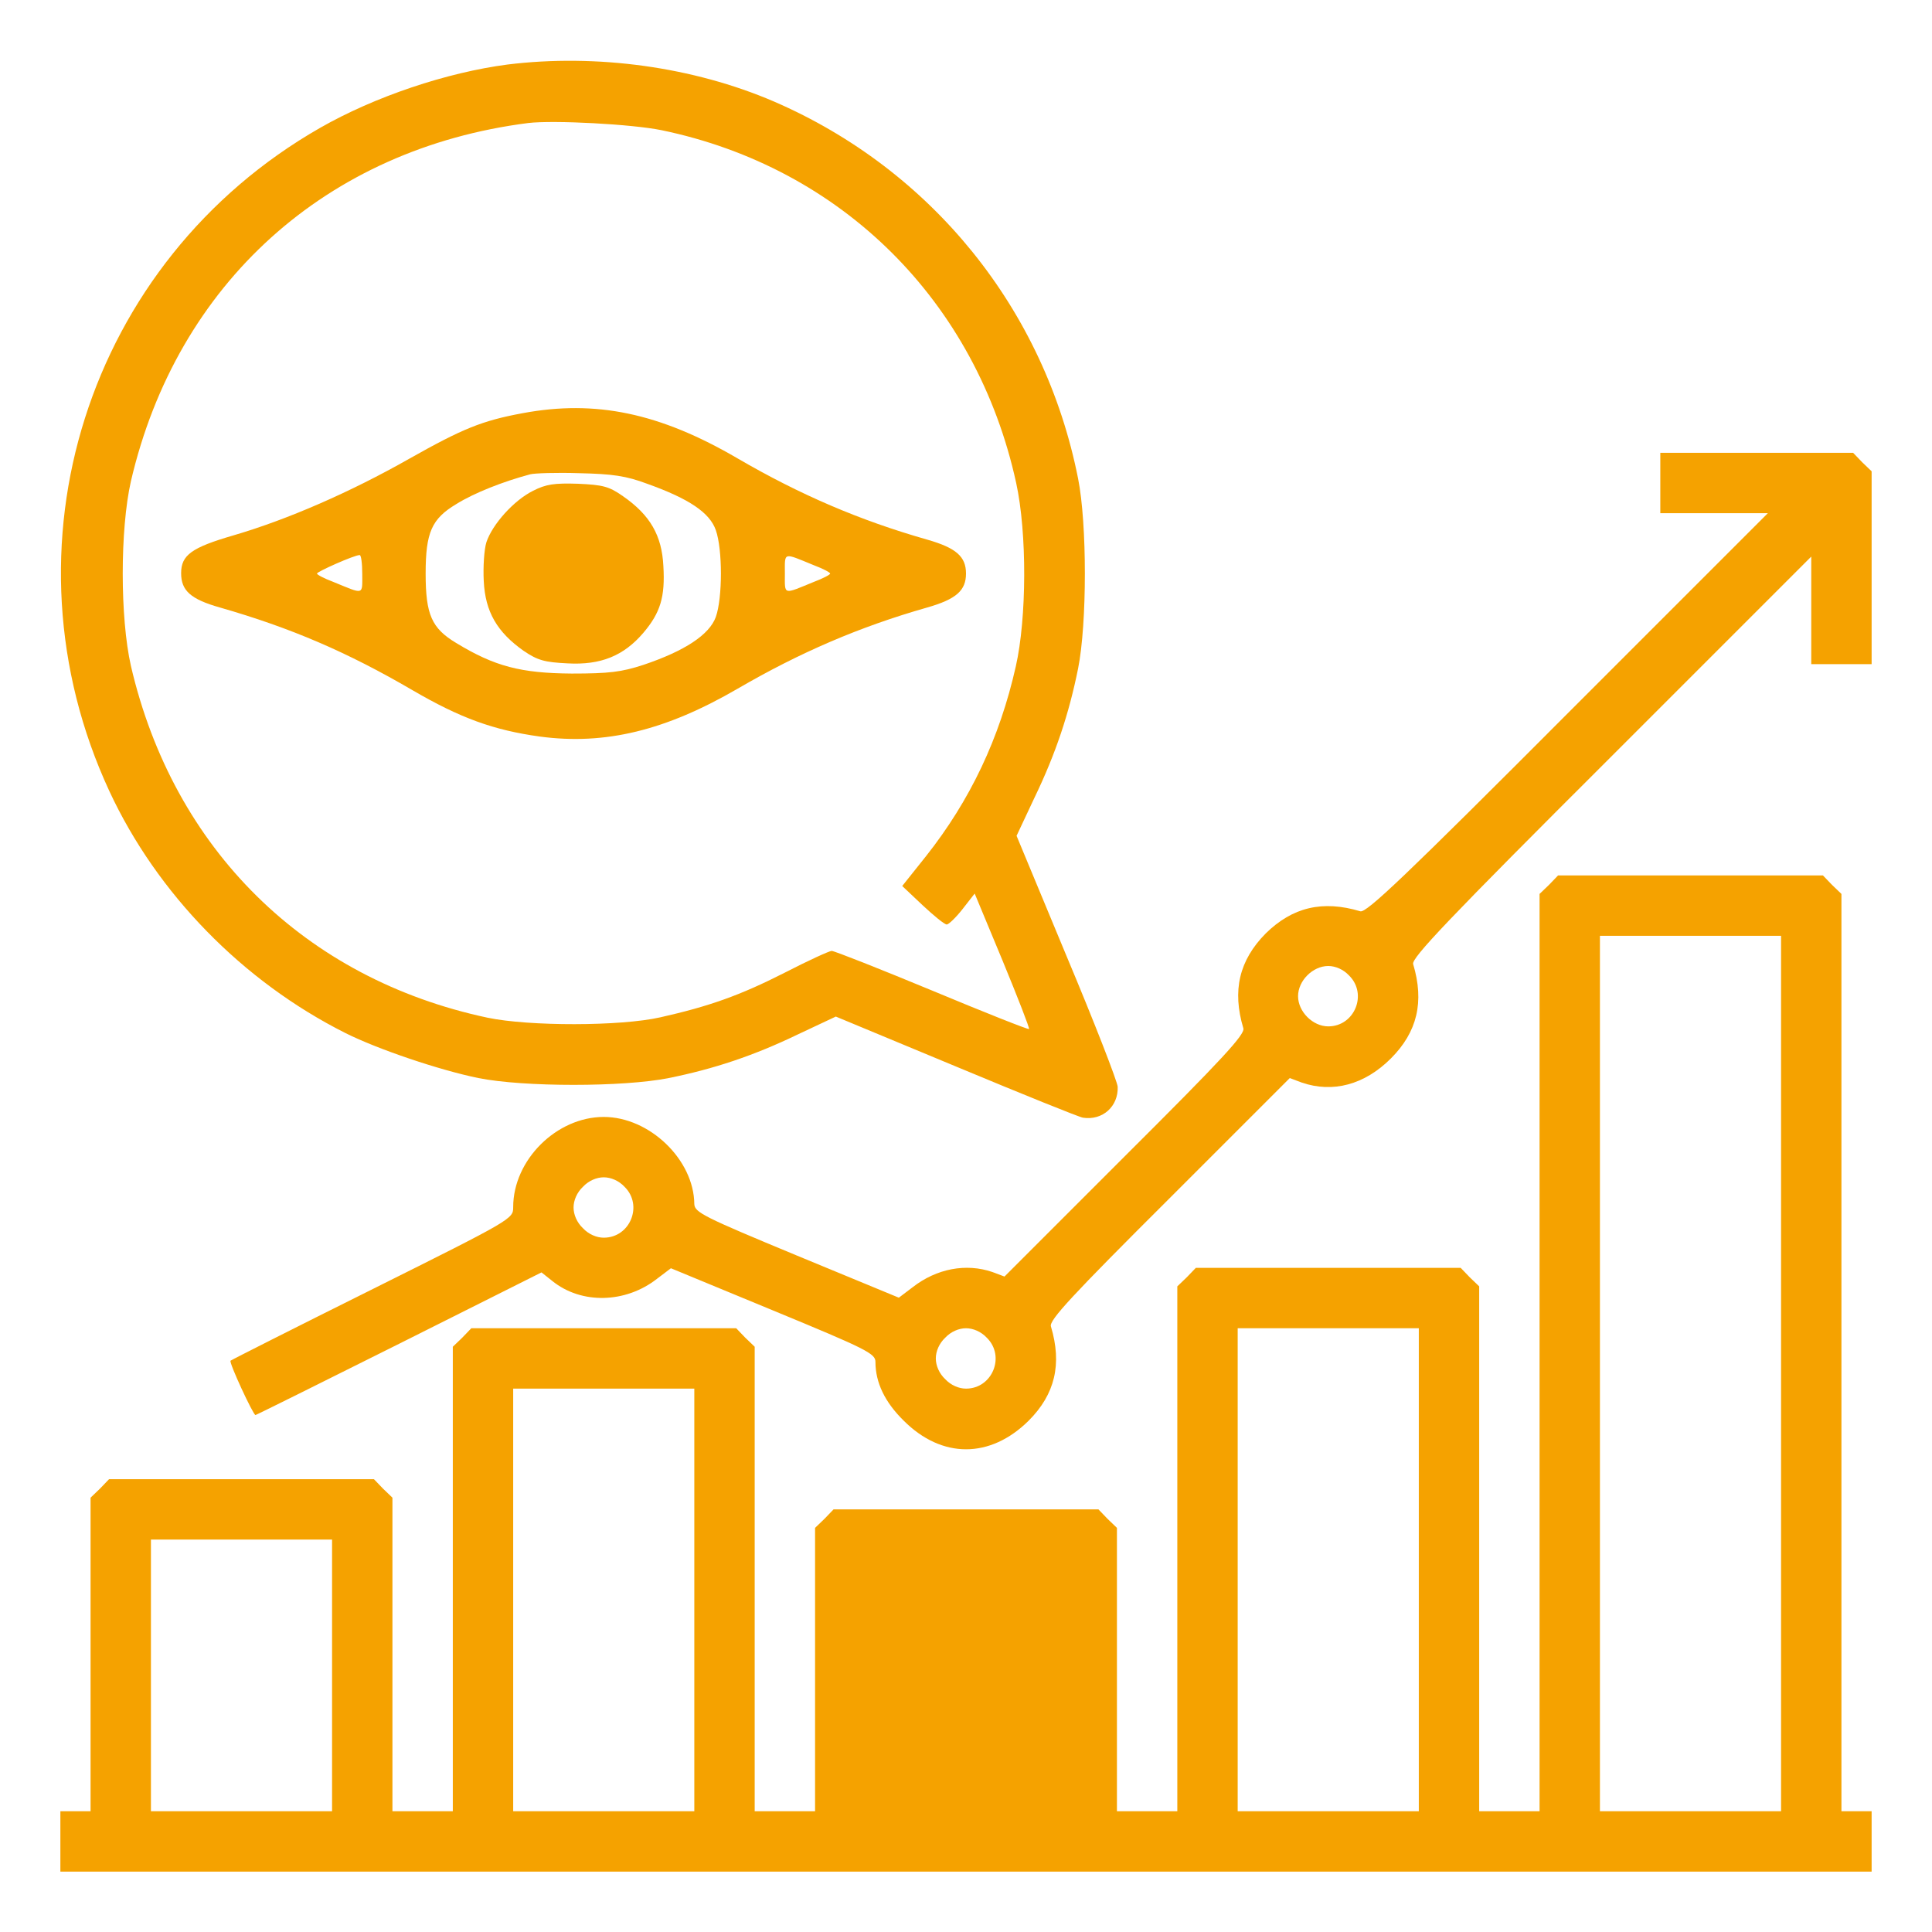 <svg xmlns="http://www.w3.org/2000/svg" version="1.0" width="512pt" height="512pt" viewBox="0 0 512 512" preserveAspectRatio="xMidYMid meet">

<g transform="translate(0,512) scale(0.1,-0.1)" fill="#f5a200" stroke="none">
<path d="M1345 4949 c-161 -21 -352 -85 -497 -168 -617 -353 -858 -1112 -558 -1758 126 -271 353 -504 626 -641 86 -43 249 -98 352 -119 120 -24 384 -24 504 0 119 24 225 59 343 116 l100 47 320 -133 c175 -73 326 -134 335 -135 52 -8 94 30 92 82 -1 14 -61 169 -135 345 l-133 320 47 100 c57 118 92 224 116 343 24 120 24 384 0 504 -89 449 -388 818 -806 999 -214 92 -470 127 -706 98z m408 -174 c478 -99 835 -454 940 -935 29 -133 28 -358 -1 -486 -43 -191 -121 -355 -238 -503 l-63 -79 54 -51 c30 -28 58 -51 64 -51 5 0 24 18 42 41 l32 41 74 -178 c40 -97 72 -179 70 -181 -2 -2 -118 44 -257 102 -140 58 -259 105 -266 105 -6 0 -63 -26 -125 -58 -118 -60 -200 -89 -329 -118 -106 -24 -348 -24 -458 -1 -484 103 -832 446 -945 932 -29 128 -29 362 0 490 122 524 518 881 1053 949 67 8 275 -3 353 -19z" fill="#f5a200"/>
<path d="M1385 4025 c-108 -20 -159 -41 -301 -121 -155 -88 -322 -161 -466 -203 -110 -32 -138 -52 -138 -100 0 -46 25 -69 103 -91 188 -54 337 -118 510 -219 127 -74 215 -106 338 -123 173 -23 333 16 524 127 165 96 323 164 502 215 77 22 103 45 103 90 0 45 -26 68 -103 90 -179 51 -337 119 -502 215 -207 121 -377 156 -570 120z m330 -187 c112 -40 166 -77 182 -123 18 -51 18 -179 0 -230 -17 -47 -82 -90 -192 -127 -58 -19 -91 -23 -190 -23 -135 1 -204 19 -306 81 -65 39 -81 75 -81 184 0 109 16 145 81 184 48 30 125 60 196 79 11 3 70 5 130 3 88 -2 124 -7 180 -28z m-755 -239 c0 -57 6 -55 -77 -21 -24 9 -43 19 -43 22 0 5 99 49 113 49 4 1 7 -22 7 -50z m1197 23 c24 -9 43 -19 43 -22 0 -3 -19 -13 -43 -22 -83 -34 -77 -36 -77 22 0 58 -6 56 77 22z" fill="#f5a200"/>
<path d="M1412 3819 c-50 -25 -107 -88 -123 -136 -6 -19 -9 -66 -7 -103 4 -81 35 -135 106 -185 37 -25 55 -30 116 -33 88 -5 149 20 201 81 45 53 58 95 53 177 -4 81 -35 135 -107 185 -37 26 -53 30 -119 33 -63 2 -85 -1 -120 -19z" fill="#f5a200"/>
<path d="M4400 3840 l0 -80 142 0 143 0 -530 -530 c-431 -432 -534 -530 -550 -525 -100 30 -180 11 -251 -59 -70 -71 -89 -151 -59 -251 5 -16 -55 -81 -314 -339 l-319 -319 -32 12 c-70 24 -148 9 -211 -40 l-37 -28 -271 112 c-246 102 -270 114 -271 136 -1 118 -119 231 -240 231 -125 0 -240 -114 -240 -239 0 -31 -1 -32 -372 -217 -205 -102 -375 -188 -377 -190 -5 -4 60 -144 66 -144 2 0 173 85 381 189 l377 189 29 -23 c77 -62 194 -59 277 6 l37 28 271 -112 c247 -102 271 -114 271 -136 0 -55 25 -107 75 -156 101 -101 229 -101 331 0 70 70 89 150 59 250 -5 16 55 81 314 339 l319 319 32 -12 c82 -28 166 -6 236 64 70 70 89 150 59 250 -5 16 93 119 525 550 l530 530 0 -143 0 -142 80 0 80 0 0 255 0 256 -25 24 -24 25 -256 0 -255 0 0 -80z m-825 -1305 c50 -49 15 -135 -55 -135 -41 0 -80 39 -80 80 0 41 39 80 80 80 19 0 40 -9 55 -25z m-1920 -560 c50 -49 15 -135 -55 -135 -19 0 -40 9 -55 25 -16 15 -25 36 -25 55 0 19 9 40 25 55 15 16 36 25 55 25 19 0 40 -9 55 -25z m960 -400 c50 -49 15 -135 -55 -135 -19 0 -40 9 -55 25 -16 15 -25 36 -25 55 0 19 9 40 25 55 15 16 36 25 55 25 19 0 40 -9 55 -25z" fill="#f5a200"/>
<path d="M4105 2775 l-25 -24 0 -1216 0 -1215 -80 0 -80 0 0 695 0 696 -25 24 -24 25 -351 0 -351 0 -24 -25 -25 -24 0 -696 0 -695 -80 0 -80 0 0 375 0 376 -25 24 -24 25 -351 0 -351 0 -24 -25 -25 -24 0 -376 0 -375 -80 0 -80 0 0 615 0 616 -25 24 -24 25 -351 0 -351 0 -24 -25 -25 -24 0 -616 0 -615 -80 0 -80 0 0 415 0 416 -25 24 -24 25 -351 0 -351 0 -24 -25 -25 -24 0 -416 0 -415 -40 0 -40 0 0 -80 0 -80 2400 0 2400 0 0 80 0 80 -40 0 -40 0 0 1215 0 1216 -25 24 -24 25 -351 0 -351 0 -24 -25z m615 -1295 l0 -1160 -240 0 -240 0 0 1160 0 1160 240 0 240 0 0 -1160z m-960 -520 l0 -640 -240 0 -240 0 0 640 0 640 240 0 240 0 0 -640z m-1920 -80 l0 -560 -240 0 -240 0 0 560 0 560 240 0 240 0 0 -560z m-960 -200 l0 -360 -240 0 -240 0 0 360 0 360 240 0 240 0 0 -360z" fill="#f5a200"/>
</g>
</svg>